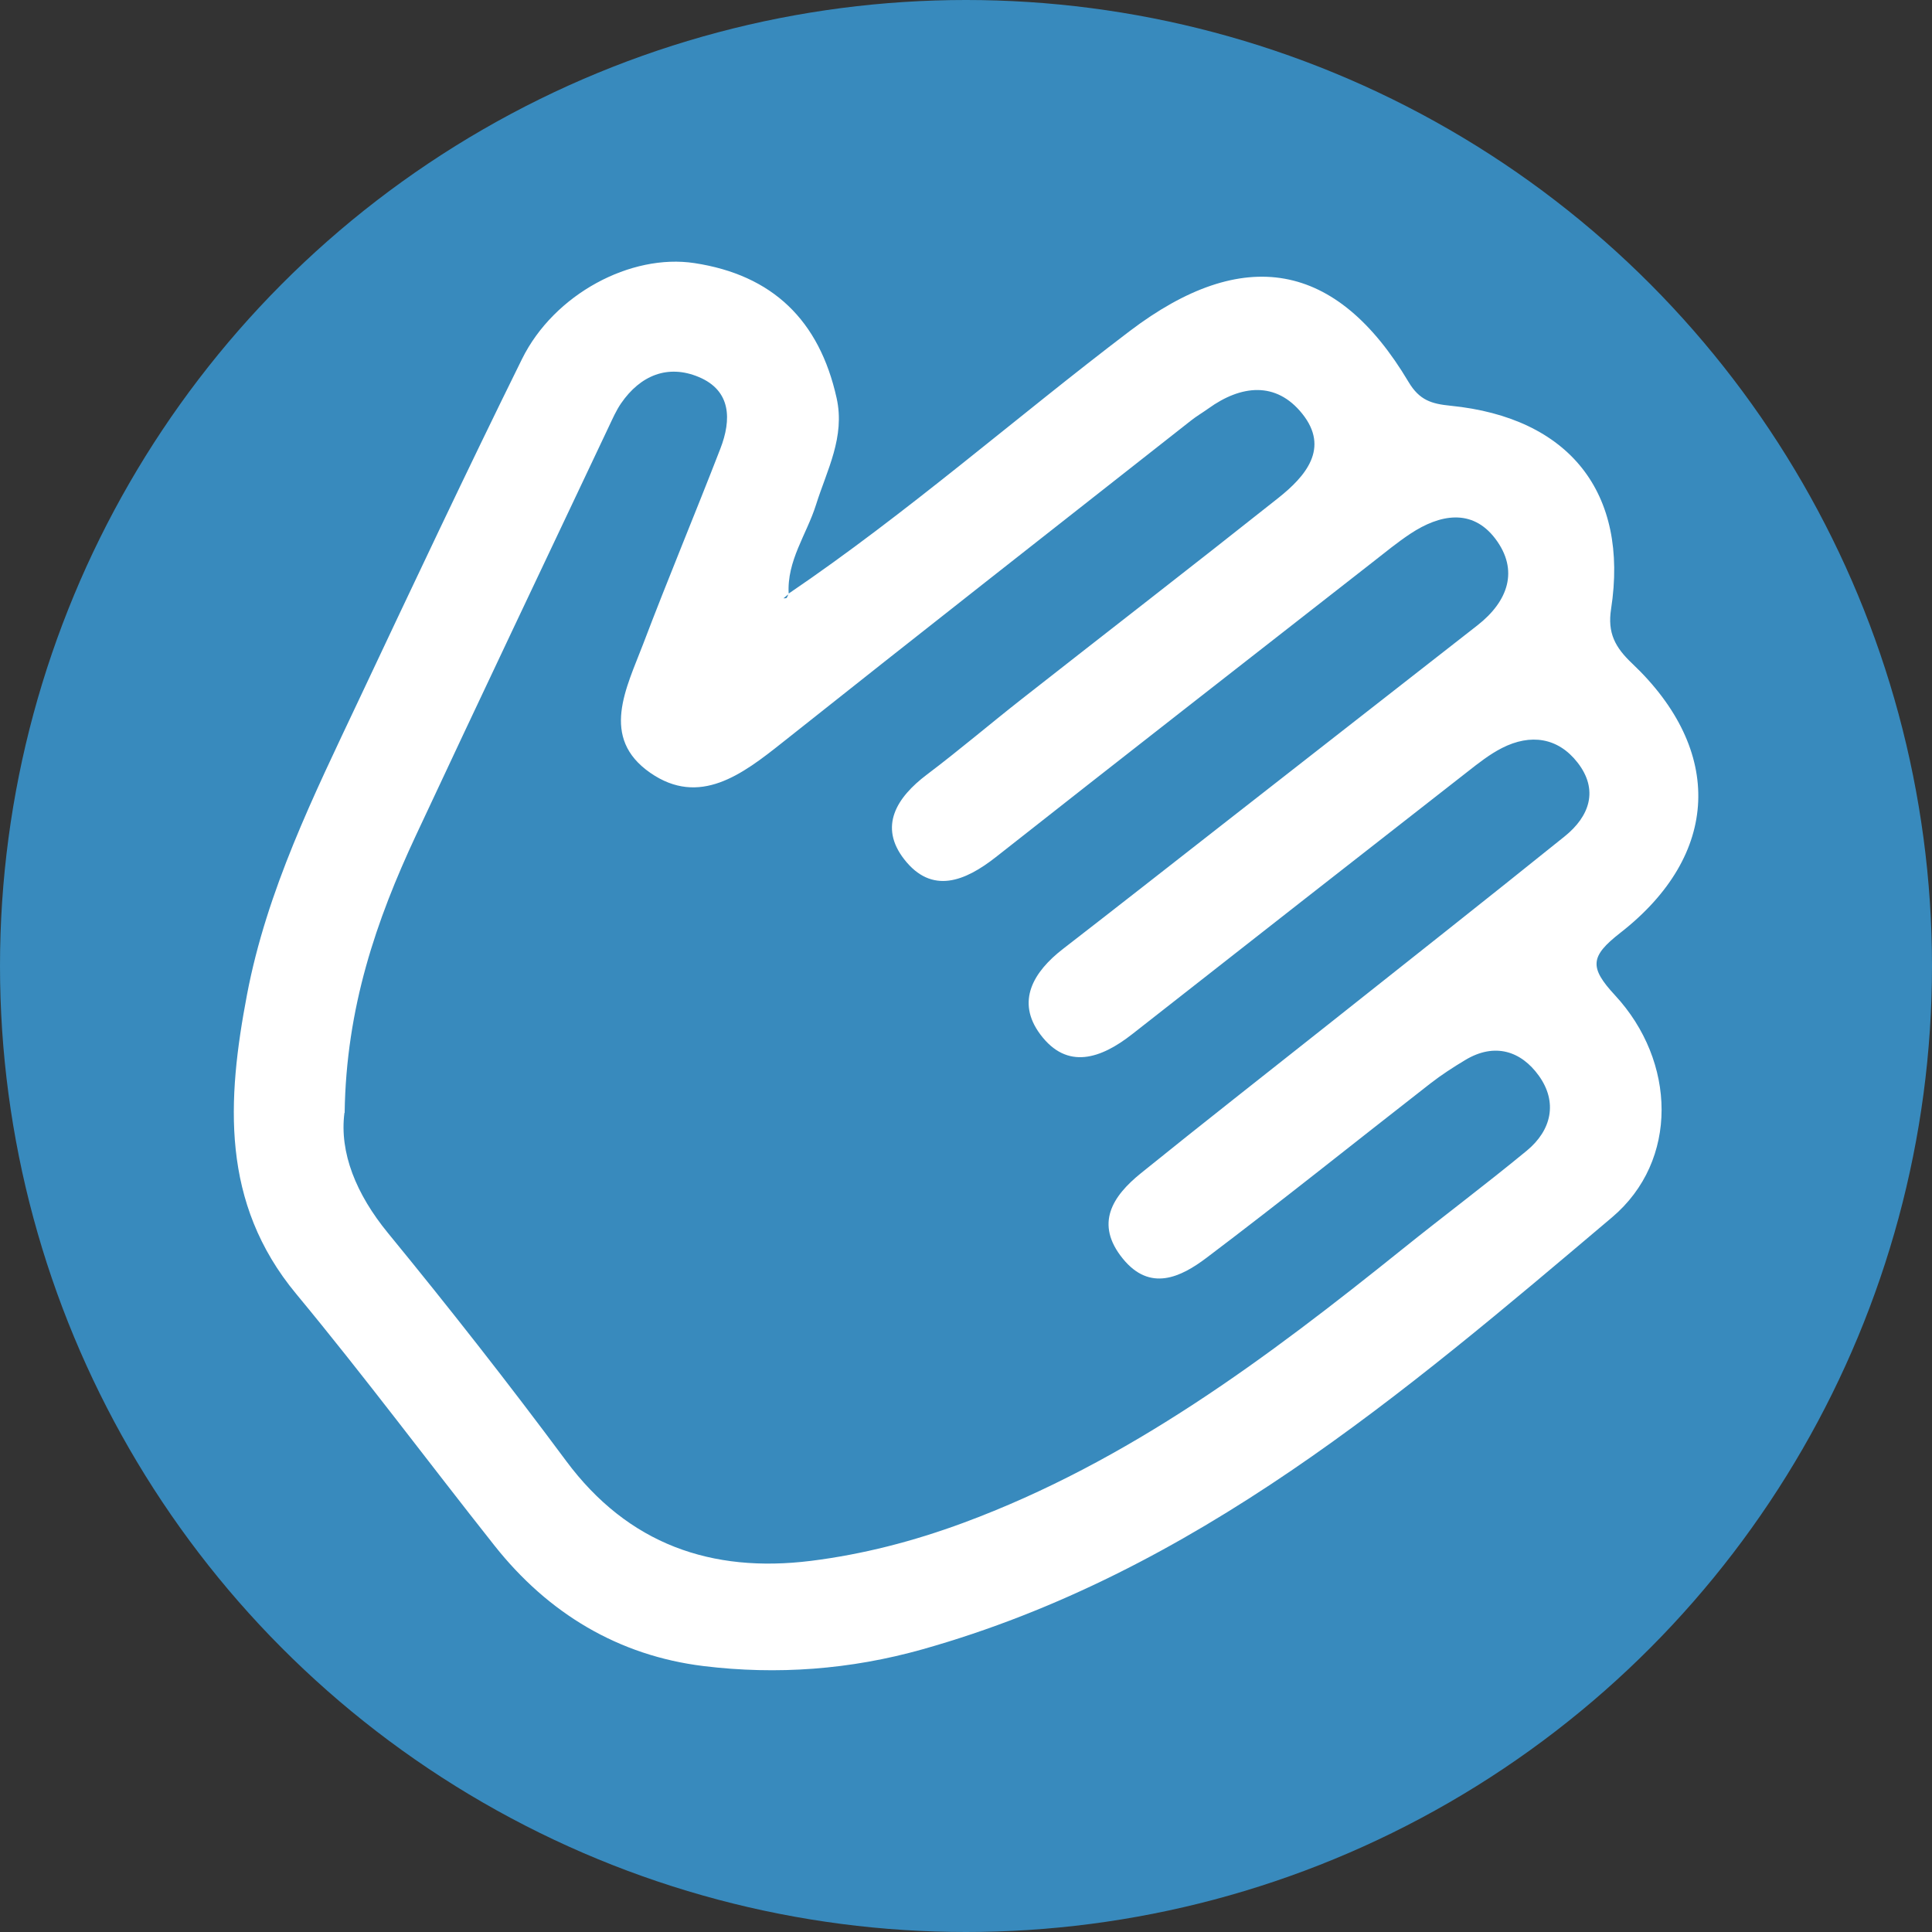 <?xml version="1.0" encoding="UTF-8"?><svg id="uuid-2e8c1726-e1b3-4deb-8c05-4973420852de" xmlns="http://www.w3.org/2000/svg" viewBox="0 0 44 44"><rect x="0" y="0" width="44" height="44" fill="#333333" stroke="none"/><g id="uuid-85b58182-5dcd-408c-a31c-e9c0a322c347"><g><circle cx="22" cy="22" r="22" fill="#388abd"/><path d="M17.956,13.522c2.711-1.839,5.169-4.006,7.774-5.983,2.583-1.96,4.704-1.604,6.349,1.16,.248,.417,.525,.498,.953,.541,2.711,.269,4.068,1.984,3.659,4.631-.084,.544,.092,.872,.48,1.239,2.092,1.981,2.009,4.358-.269,6.134-.687,.536-.713,.784-.12,1.424,1.39,1.5,1.459,3.764-.07,5.057-4.755,4.02-9.504,8.091-15.703,9.837-1.646,.464-3.316,.585-4.983,.382-1.938-.237-3.54-1.199-4.761-2.74-1.512-1.909-2.968-3.864-4.521-5.738-1.721-2.076-1.575-4.412-1.119-6.812,.452-2.379,1.518-4.532,2.539-6.697,1.226-2.6,2.451-5.202,3.724-7.78,.731-1.481,2.48-2.406,3.928-2.185,1.778,.271,2.843,1.301,3.237,3.072,.198,.889-.22,1.64-.468,2.429-.212,.677-.67,1.278-.623,2.035l-.119,.098c.025-.003,.06,.004,.072-.01,.021-.025,.029-.062,.042-.094ZM7.844,25.345c-.116,.905,.265,1.85,.993,2.738,1.391,1.697,2.747,3.425,4.055,5.187,1.413,1.903,3.316,2.558,5.573,2.278,1.181-.147,2.341-.447,3.473-.866,3.772-1.395,6.926-3.763,10.015-6.245,.933-.75,1.893-1.468,2.817-2.23,.568-.468,.706-1.106,.279-1.704-.407-.57-1.011-.764-1.679-.362-.273,.164-.542,.338-.793,.533-1.7,1.324-3.381,2.674-5.1,3.972-.587,.443-1.287,.782-1.907,.017-.642-.791-.236-1.419,.411-1.942,1.397-1.129,2.812-2.235,4.219-3.351,1.813-1.439,3.631-2.871,5.435-4.323,.568-.457,.777-1.059,.293-1.68-.446-.573-1.073-.662-1.721-.332-.281,.143-.535,.344-.785,.54-2.548,1.99-5.094,3.982-7.637,5.977-.704,.552-1.479,.831-2.094,.004-.559-.751-.157-1.424,.52-1.947,1.2-.928,2.392-1.865,3.587-2.798,1.95-1.523,3.9-3.046,5.85-4.57,.697-.545,.952-1.255,.404-1.976-.527-.692-1.263-.552-1.93-.111-.299,.198-.577,.427-.86,.648-2.862,2.237-5.727,4.469-8.58,6.716-.705,.555-1.461,.86-2.09,.051-.583-.749-.174-1.407,.518-1.929,.733-.553,1.432-1.149,2.154-1.716,1.947-1.528,3.905-3.041,5.843-4.579,.627-.497,1.182-1.138,.549-1.925-.594-.74-1.391-.654-2.137-.116-.13,.093-.269,.174-.394,.273-3.106,2.443-6.217,4.879-9.311,7.337-.91,.723-1.883,1.462-3.002,.688-1.158-.801-.544-1.937-.165-2.934,.566-1.491,1.183-2.963,1.759-4.451,.254-.656,.251-1.32-.492-1.631-.705-.295-1.331-.037-1.769,.599-.112,.163-.193,.349-.279,.53-1.467,3.103-2.942,6.203-4.395,9.313-.9,1.927-1.588,3.917-1.622,6.316Z" fill="#fff"/></g></g></svg>